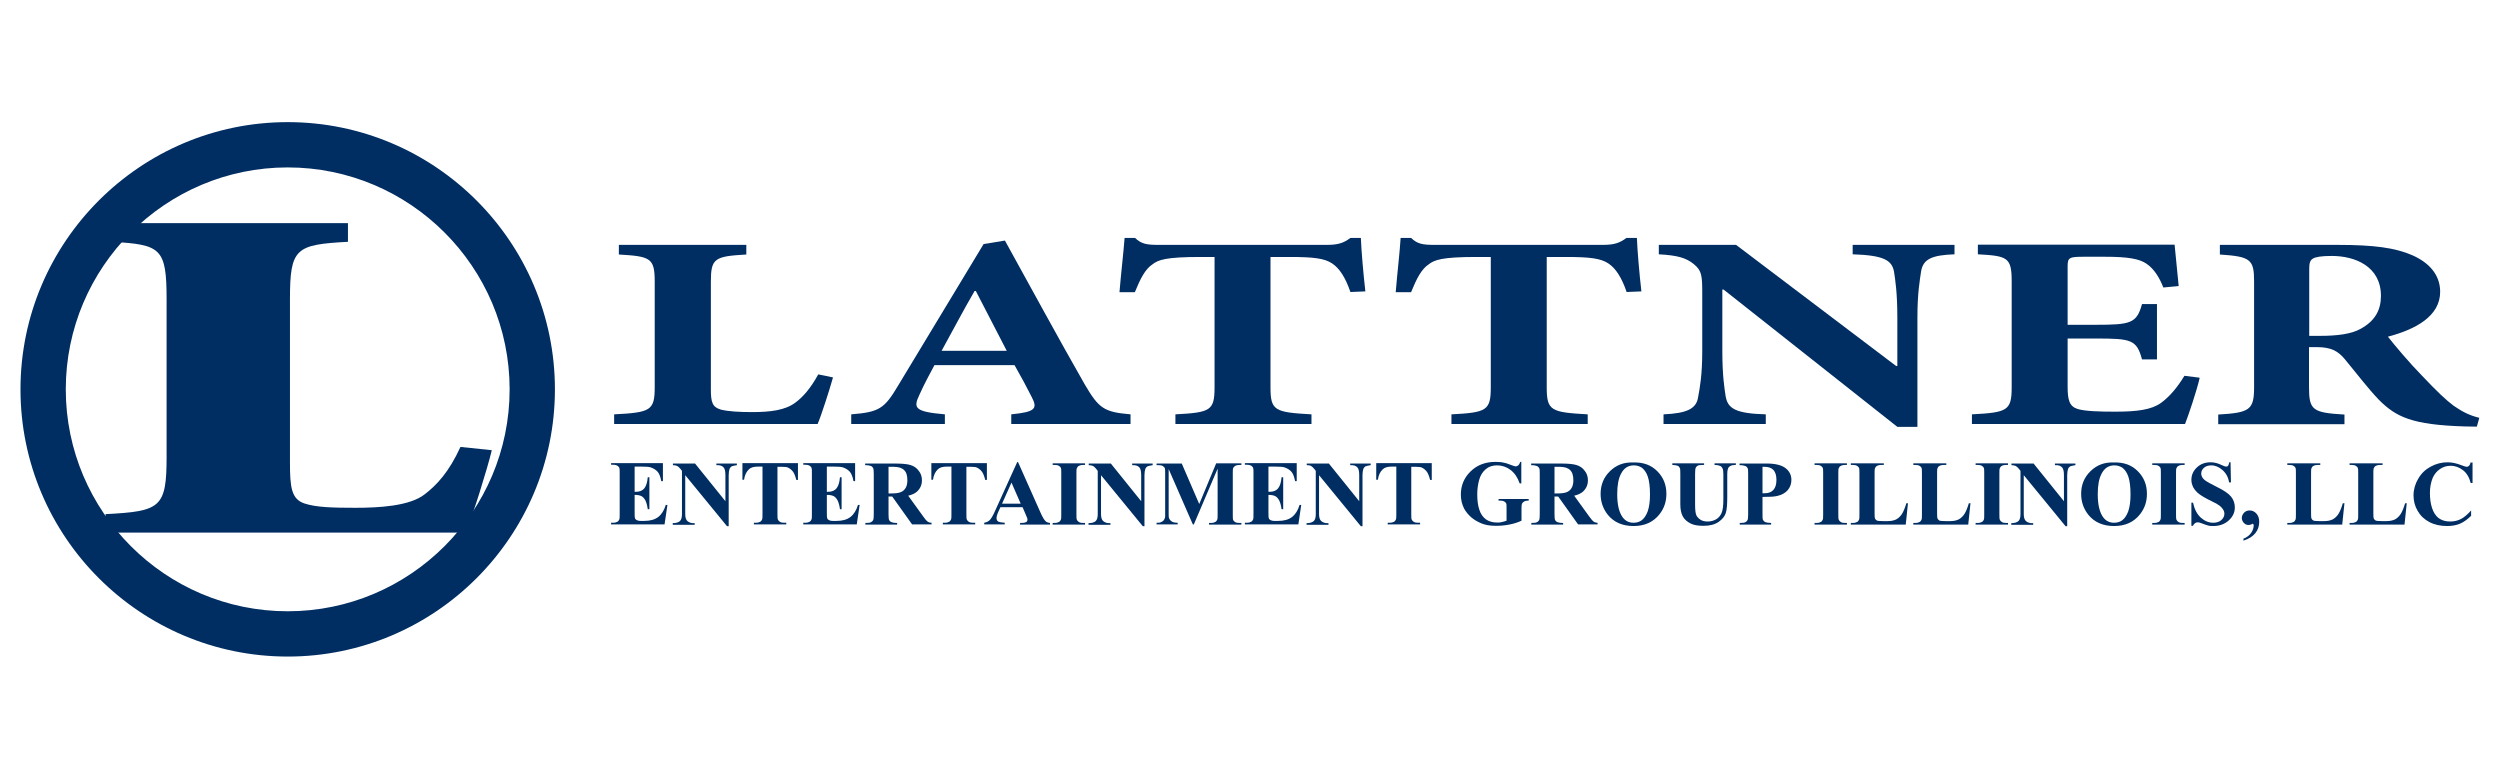 <?xml version="1.0" encoding="UTF-8"?><svg id="a" xmlns="http://www.w3.org/2000/svg" width="122" height="38" viewBox="0 0 122 38"><defs><style>.b{fill:#002d62;stroke-width:0px;}</style></defs><path class="b" d="M14.04,32.04c-7.19,0-13.04-5.85-13.04-13.04S6.85,5.96,14.04,5.96s13.04,5.85,13.04,13.04-5.85,13.04-13.04,13.04ZM14.04,8.17c-5.97,0-10.83,4.86-10.83,10.83s4.86,10.83,10.83,10.83,10.83-4.86,10.83-10.83-4.86-10.83-10.83-10.83Z"/><path class="b" d="M14.15,22.57c0,1.21.07,1.79.71,2,.57.19,1.38.21,2.48.21s2.66-.07,3.4-.67c.57-.44,1.17-1.07,1.73-2.3l1.53.16c-.21.88-.96,3.3-1.28,4.02H5.15v-.9c2.69-.14,2.98-.31,2.98-2.81v-7.67c0-2.51-.28-2.67-2.66-2.81v-.91h11.51v.91c-2.55.14-2.83.3-2.83,2.81v7.97Z"/><path class="b" d="M40.65,18.42c-.16.58-.59,1.91-.75,2.27h-9.93v-.47c1.77-.09,1.98-.18,1.98-1.32v-5.15c0-1.16-.2-1.24-1.75-1.33v-.47h6.22v.47c-1.55.09-1.73.18-1.73,1.33v5.26c0,.63.08.86.49.98.37.09.9.12,1.53.12.88,0,1.61-.09,2.1-.46.37-.27.75-.7,1.12-1.38l.73.15Z"/><path class="b" d="M49.35,20.69v-.47c1.2-.12,1.3-.28.98-.88-.2-.4-.51-.98-.82-1.52h-3.91c-.22.42-.49.9-.73,1.44-.31.65-.25.83,1.24.96v.47h-4.57v-.47c1.35-.11,1.61-.26,2.28-1.39l4.18-6.92,1.04-.17c1.3,2.35,2.57,4.7,3.89,7.01.69,1.18.94,1.36,2.24,1.47v.47h-5.83ZM47.62,14.2h-.06c-.57.98-1.08,1.96-1.61,2.92h3.18l-1.51-2.92Z"/><path class="b" d="M65.9,14.25c-.24-.7-.53-1.16-.9-1.4-.37-.24-.88-.31-2.08-.31h-.92v6.36c0,1.14.2,1.22,2,1.32v.47h-6.64v-.47c1.71-.09,1.91-.18,1.91-1.32v-6.36h-.69c-1.69,0-2.06.14-2.34.36-.35.23-.59.69-.86,1.36h-.75c.08-.98.2-1.96.25-2.65h.51c.31.3.57.34,1.16.34h8.19c.53,0,.82-.08,1.16-.34h.51c.02.57.12,1.75.22,2.61l-.73.03Z"/><path class="b" d="M79.38,14.25c-.24-.7-.53-1.16-.9-1.4-.37-.24-.88-.31-2.08-.31h-.92v6.36c0,1.14.2,1.22,2,1.32v.47h-6.65v-.47c1.71-.09,1.92-.18,1.92-1.32v-6.36h-.69c-1.69,0-2.06.14-2.34.36-.35.23-.59.69-.86,1.36h-.75c.08-.98.2-1.96.24-2.65h.51c.31.3.57.34,1.16.34h8.19c.53,0,.82-.08,1.16-.34h.51c.02.57.12,1.75.22,2.61l-.73.03Z"/><path class="b" d="M95.38,12.41c-1.1.04-1.53.23-1.63.83-.06.42-.18,1.05-.18,2.25v5.34h-.98l-8.48-6.7h-.06v3.01c0,1.18.1,1.79.16,2.19.1.59.45.85,1.96.89v.47h-4.99v-.47c1.14-.05,1.61-.27,1.69-.85.08-.44.2-1.05.2-2.23v-2.8c0-.89-.02-1.13-.41-1.45-.39-.32-.83-.43-1.71-.48v-.46h3.77l7.81,5.91h.06v-2.37c0-1.2-.1-1.83-.16-2.22-.1-.58-.51-.81-2.02-.86v-.46h4.97v.46Z"/><path class="b" d="M107.34,18.46c-.14.61-.55,1.83-.71,2.23h-10.4v-.47c1.73-.09,1.94-.18,1.94-1.32v-5.17c0-1.17-.2-1.24-1.65-1.32v-.47h9.6c.02.24.12,1.18.2,2.02l-.75.07c-.18-.47-.45-.91-.82-1.16-.35-.24-.9-.34-2.04-.34h-.98c-.75,0-.83.03-.83.47v2.85h1.37c1.71,0,2-.07,2.26-1.01h.73v2.7h-.73c-.26-.97-.53-1.02-2.26-1.02h-1.37v2.34c0,.65.08.97.49,1.1.37.11,1.06.13,1.83.13,1.06,0,1.77-.09,2.24-.43.41-.3.78-.73,1.14-1.32l.73.09Z"/><path class="b" d="M120.88,20.82c-.12,0-.35-.01-.61-.01-2.57-.08-3.34-.46-4.18-1.3-.53-.55-1.08-1.28-1.67-1.99-.33-.4-.69-.58-1.35-.58h-.39v1.96c0,1.12.18,1.24,1.73,1.33v.47h-6.16v-.47c1.53-.09,1.75-.22,1.75-1.33v-5.17c0-1.08-.18-1.21-1.67-1.31v-.47h5.73c1.79,0,2.81.14,3.65.5.82.36,1.37.95,1.37,1.79,0,1.18-1.18,1.83-2.55,2.19.31.4,1.06,1.29,1.67,1.91.71.75,1.16,1.18,1.55,1.47.45.31.8.47,1.24.58l-.12.43ZM113.21,16.39c.86,0,1.55-.09,2-.35.69-.38.98-.91.98-1.6,0-1.44-1.26-1.95-2.4-1.95-.51,0-.8.05-.92.13-.14.08-.18.22-.18.5v3.27h.53Z"/><path class="b" d="M30.97,22.78v1.22h.06c.19,0,.33-.06.42-.18.09-.12.14-.29.16-.53h.08v1.56h-.08c-.02-.17-.06-.31-.11-.42-.06-.11-.12-.18-.2-.22-.08-.04-.19-.06-.33-.06v.84c0,.16,0,.26.02.3.01.04.04.07.08.09.04.02.1.04.19.04h.18c.28,0,.51-.06.68-.19.17-.13.29-.33.37-.59h.08l-.14.95h-2.61v-.08h.1c.09,0,.16-.02.21-.05.04-.02.07-.06.09-.11.02-.04.02-.13.02-.28v-1.96c0-.14,0-.22-.01-.25-.01-.05-.04-.09-.08-.12-.06-.04-.13-.06-.23-.06h-.1v-.08h2.53v.88h-.08c-.04-.22-.1-.37-.18-.46-.08-.09-.19-.16-.33-.21-.08-.03-.24-.04-.47-.04h-.31Z"/><path class="b" d="M33.91,22.61l1.49,1.85v-1.28c0-.18-.03-.3-.08-.36-.07-.09-.19-.13-.36-.12v-.08h1v.08c-.13.02-.21.04-.26.06-.04.03-.08.07-.1.13-.02.06-.04.16-.04.3v2.49h-.08l-2.04-2.49v1.9c0,.17.04.29.12.35.08.06.17.09.27.09h.07v.08h-1.07v-.08c.17,0,.28-.04.35-.1.07-.07.1-.18.1-.34v-2.11l-.06-.08c-.06-.08-.12-.13-.17-.16-.05-.02-.12-.04-.21-.04v-.08h1.07Z"/><path class="b" d="M38.94,22.61v.81h-.08c-.05-.19-.1-.32-.16-.4-.06-.08-.14-.15-.24-.2-.06-.03-.16-.04-.3-.04h-.22v2.3c0,.15,0,.25.03.29.02.04.05.07.1.1.05.03.12.04.2.04h.1v.08h-1.58v-.08h.1c.09,0,.16-.02.21-.05.04-.02.07-.06.09-.11.02-.04.02-.13.02-.28v-2.3h-.22c-.2,0-.35.04-.44.13-.13.12-.21.29-.24.51h-.08v-.81h2.71Z"/><path class="b" d="M40.35,22.78v1.22h.06c.19,0,.33-.06.42-.18.09-.12.14-.29.16-.53h.08v1.56h-.08c-.02-.17-.06-.31-.11-.42-.06-.11-.12-.18-.2-.22-.08-.04-.19-.06-.33-.06v.84c0,.16,0,.26.02.3.01.04.04.07.08.09.04.02.1.04.19.04h.18c.28,0,.51-.06.68-.19.17-.13.29-.33.37-.59h.08l-.14.95h-2.61v-.08h.1c.09,0,.16-.02.21-.05.04-.02.07-.06.09-.11.02-.04.02-.13.02-.28v-1.96c0-.14,0-.22-.01-.25-.01-.05-.04-.09-.08-.12-.06-.04-.13-.06-.23-.06h-.1v-.08h2.53v.88h-.08c-.04-.22-.1-.37-.18-.46-.08-.09-.19-.16-.33-.21-.08-.03-.24-.04-.47-.04h-.31Z"/><path class="b" d="M43.36,24.24v.84c0,.16.01.26.03.3.02.04.06.08.11.1.05.02.14.04.28.04v.08h-1.55v-.08c.14,0,.23-.01.28-.04.05-.03.08-.06.1-.1.02-.04.03-.14.03-.3v-1.94c0-.16-.01-.26-.03-.3-.02-.04-.06-.08-.11-.1-.05-.02-.14-.04-.28-.04v-.08h1.4c.37,0,.63.02.8.07.17.05.31.14.41.28.11.13.16.29.16.47,0,.22-.08.4-.24.55-.1.09-.25.16-.43.2l.73,1.01c.09.13.16.21.2.24.06.05.13.07.21.07v.08h-.95l-.97-1.36h-.2ZM43.36,22.77v1.31h.13c.21,0,.36-.02.46-.06.1-.04.18-.1.24-.2.06-.1.09-.22.09-.38,0-.23-.05-.4-.16-.5-.11-.11-.28-.16-.52-.16h-.24Z"/><path class="b" d="M48.16,22.61v.81h-.08c-.05-.19-.1-.32-.16-.4-.06-.08-.14-.15-.24-.2-.06-.03-.16-.04-.3-.04h-.22v2.3c0,.15,0,.25.03.29.02.04.05.07.1.1.05.03.12.04.2.04h.1v.08h-1.58v-.08h.1c.09,0,.16-.02.21-.05.04-.02.07-.06.09-.11.02-.04.02-.13.02-.28v-2.3h-.22c-.2,0-.35.04-.44.13-.13.12-.21.29-.24.51h-.08v-.81h2.71Z"/><path class="b" d="M49.89,24.75h-1.07l-.13.29c-.04.1-.06.18-.06.24,0,.08.03.15.1.18.04.02.14.04.3.05v.08h-1v-.08c.11-.02.2-.06.27-.13.07-.07.16-.22.26-.45l1.08-2.38h.04l1.09,2.45c.1.23.19.38.26.44.05.05.12.07.21.08v.08h-1.46v-.08h.06c.12,0,.2-.02.25-.05.03-.02.05-.06.05-.1,0-.03,0-.05-.01-.08,0-.01-.03-.07-.07-.17l-.16-.37ZM49.81,24.58l-.45-1.03-.46,1.03h.91Z"/><path class="b" d="M52.95,25.52v.08h-1.58v-.08h.1c.09,0,.16-.02.21-.05.04-.02.07-.06.09-.11.02-.04.02-.13.02-.28v-1.96c0-.15,0-.25-.02-.29s-.05-.07-.1-.1c-.05-.03-.12-.04-.2-.04h-.1v-.08h1.58v.08h-.1c-.09,0-.16.02-.21.05-.04.02-.07.06-.09.11-.02.04-.02.13-.02.28v1.96c0,.15,0,.25.03.29.02.04.05.07.1.1.05.03.12.04.2.04h.1Z"/><path class="b" d="M54.2,22.61l1.49,1.85v-1.28c0-.18-.03-.3-.08-.36-.07-.09-.19-.13-.36-.12v-.08h1v.08c-.13.02-.21.04-.26.06-.04.03-.08.07-.1.13-.02.06-.04.16-.04.3v2.49h-.08l-2.04-2.49v1.9c0,.17.04.29.12.35.08.06.17.09.27.09h.07v.08h-1.07v-.08c.17,0,.28-.04.35-.1.07-.07.1-.18.1-.34v-2.11l-.06-.08c-.06-.08-.12-.13-.17-.16-.05-.02-.12-.04-.21-.04v-.08h1.07Z"/><path class="b" d="M58.53,24.58l.82-1.97h1.23v.08h-.1c-.09,0-.16.02-.21.05-.04.02-.07.06-.09.1-.02.04-.02.13-.02.28v1.97c0,.15,0,.25.02.29.02.04.05.07.1.1.05.03.12.04.2.04h.1v.08h-1.58v-.08h.1c.09,0,.16-.02.21-.05.04-.02.07-.06.09-.11.02-.04.02-.13.02-.28v-2.21l-1.16,2.72h-.05l-1.18-2.7v2.1c0,.15,0,.24.01.27.02.07.06.13.13.18.06.05.17.07.3.07v.08h-1.03v-.08h.03c.07,0,.13,0,.19-.03s.1-.05.13-.09c.03-.04.05-.09.07-.16,0-.02,0-.09,0-.22v-1.89c0-.15,0-.25-.02-.28-.02-.04-.05-.07-.1-.1-.05-.03-.12-.04-.2-.04h-.1v-.08h1.23l.85,1.97Z"/><path class="b" d="M61.9,22.78v1.22h.06c.19,0,.33-.06.42-.18.09-.12.14-.29.16-.53h.08v1.56h-.08c-.02-.17-.06-.31-.11-.42-.06-.11-.12-.18-.2-.22-.08-.04-.19-.06-.33-.06v.84c0,.16,0,.26.02.3.01.04.04.07.08.09.04.02.1.04.19.04h.18c.28,0,.51-.06.68-.19.17-.13.29-.33.37-.59h.08l-.14.95h-2.61v-.08h.1c.09,0,.16-.02.21-.05.04-.02.07-.06.09-.11.02-.04.02-.13.02-.28v-1.96c0-.14,0-.22-.01-.25-.01-.05-.04-.09-.08-.12-.06-.04-.13-.06-.23-.06h-.1v-.08h2.53v.88h-.08c-.04-.22-.1-.37-.18-.46-.08-.09-.19-.16-.33-.21-.08-.03-.24-.04-.47-.04h-.31Z"/><path class="b" d="M64.84,22.61l1.49,1.85v-1.28c0-.18-.03-.3-.08-.36-.07-.09-.19-.13-.36-.12v-.08h1v.08c-.13.02-.21.04-.26.06-.04.03-.08.07-.1.13-.02.06-.04.16-.04.3v2.49h-.08l-2.04-2.49v1.9c0,.17.04.29.12.35.08.06.17.09.27.09h.07v.08h-1.07v-.08c.17,0,.28-.04.35-.1s.1-.18.1-.34v-2.11l-.06-.08c-.06-.08-.12-.13-.17-.16s-.12-.04-.21-.04v-.08h1.07Z"/><path class="b" d="M69.87,22.61v.81h-.08c-.05-.19-.1-.32-.16-.4s-.14-.15-.24-.2c-.06-.03-.16-.04-.3-.04h-.22v2.3c0,.15,0,.25.03.29.02.04.05.07.1.1.05.03.12.04.2.04h.1v.08h-1.58v-.08h.1c.09,0,.16-.02.21-.05.04-.02.07-.06.09-.11.02-.04.02-.13.02-.28v-2.3h-.22c-.2,0-.35.04-.44.13-.13.12-.21.29-.24.51h-.08v-.81h2.71Z"/><path class="b" d="M74.24,22.54v1.05h-.08c-.1-.29-.25-.51-.45-.66-.2-.15-.42-.22-.65-.22s-.41.06-.56.19c-.15.13-.26.3-.32.53-.06.22-.09.46-.09.69,0,.29.03.54.1.75.07.22.18.37.33.48.15.1.33.15.54.15.07,0,.15,0,.22-.02.08-.02.16-.04.24-.07v-.62c0-.12,0-.19-.02-.23-.02-.03-.05-.07-.1-.09-.05-.03-.11-.04-.19-.04h-.08v-.08h1.47v.08c-.11,0-.19.02-.23.05-.04.02-.08.06-.1.11-.01.03-.02.1-.02.2v.62c-.19.09-.39.15-.6.19-.21.04-.42.06-.65.06-.29,0-.52-.04-.71-.12-.19-.08-.36-.18-.5-.3-.14-.13-.26-.27-.34-.42-.1-.2-.16-.43-.16-.68,0-.45.16-.83.48-1.14.32-.31.72-.46,1.21-.46.15,0,.29.01.41.04.07.01.17.04.32.1s.23.08.26.08c.04,0,.08-.02.12-.05.04-.03.07-.09.1-.17h.08Z"/><path class="b" d="M75.86,24.24v.84c0,.16.01.26.03.3.02.04.06.08.11.1.05.02.14.04.28.04v.08h-1.55v-.08c.14,0,.23-.01.28-.04.05-.03.08-.06.1-.1.02-.04.03-.14.03-.3v-1.94c0-.16,0-.26-.03-.3-.02-.04-.06-.08-.11-.1-.05-.02-.14-.04-.28-.04v-.08h1.4c.37,0,.63.02.8.07.17.05.31.14.41.28.11.13.16.29.16.47,0,.22-.08.4-.24.55-.1.09-.25.16-.43.2l.73,1.01c.1.13.16.21.2.24.06.05.13.07.21.07v.08h-.95l-.97-1.36h-.2ZM75.86,22.77v1.31h.13c.21,0,.36-.02.46-.06.1-.04.18-.1.24-.2.06-.1.09-.22.09-.38,0-.23-.05-.4-.16-.5-.11-.11-.28-.16-.52-.16h-.24Z"/><path class="b" d="M79.7,22.57c.48-.02.87.12,1.17.42s.45.66.45,1.11c0,.38-.11.71-.34,1-.3.38-.72.57-1.26.57s-.96-.18-1.26-.55c-.23-.29-.35-.63-.35-1.02,0-.44.15-.81.46-1.11.31-.3.68-.44,1.13-.42ZM79.73,22.71c-.28,0-.49.14-.63.42-.12.23-.18.56-.18.99,0,.51.09.89.27,1.13.13.17.3.26.53.26.15,0,.28-.04.38-.11.13-.09.23-.24.31-.45.07-.21.11-.48.11-.81,0-.4-.04-.69-.11-.89-.07-.2-.17-.33-.28-.42-.12-.08-.25-.12-.4-.12Z"/><path class="b" d="M81.6,22.61h1.56v.08h-.08c-.12,0-.2.01-.24.04-.04.02-.07.06-.09.1-.02.04-.03.15-.03.32v1.46c0,.27.02.44.06.53.04.09.11.16.2.22.09.06.21.09.35.09.16,0,.3-.04.42-.11.12-.07.2-.17.26-.3.06-.13.09-.35.09-.67v-1.22c0-.13-.01-.23-.04-.29-.03-.06-.06-.1-.11-.12-.07-.03-.16-.05-.28-.05v-.08h1.04v.08h-.06c-.08,0-.16.02-.21.05-.06.03-.1.08-.12.15-.02.05-.03.13-.03.25v1.13c0,.35-.02.6-.07.76-.05.16-.16.3-.34.43-.18.13-.43.2-.74.2-.26,0-.46-.03-.61-.1-.19-.09-.33-.21-.41-.36-.08-.15-.12-.34-.12-.59v-1.46c0-.17,0-.28-.03-.32-.02-.04-.05-.08-.1-.1-.05-.02-.14-.04-.26-.04v-.08Z"/><path class="b" d="M86.01,24.25v.83c0,.16,0,.26.03.3.02.04.06.08.11.1.05.02.15.04.28.04v.08h-1.53v-.08c.14,0,.23-.01.28-.04.05-.03.08-.06.1-.1.02-.04.03-.14.03-.3v-1.94c0-.16,0-.26-.03-.3-.02-.04-.06-.08-.11-.1-.05-.02-.14-.04-.28-.04v-.08h1.32c.43,0,.74.08.93.23.19.15.28.34.28.57,0,.19-.06.36-.18.5-.12.14-.29.23-.5.28-.14.04-.39.05-.73.05ZM86.01,22.78v1.29s.09,0,.11,0c.18,0,.32-.05.42-.16.1-.11.15-.27.15-.49s-.05-.38-.15-.49c-.1-.1-.24-.15-.44-.15h-.09Z"/><path class="b" d="M90.13,25.52v.08h-1.58v-.08h.1c.09,0,.16-.02.21-.05.04-.02.07-.06.09-.11.02-.04.02-.13.02-.28v-1.96c0-.15,0-.25-.02-.29-.02-.04-.05-.07-.1-.1-.05-.03-.12-.04-.2-.04h-.1v-.08h1.58v.08h-.1c-.09,0-.16.02-.21.05-.04.02-.07.06-.09.11-.02.04-.02.13-.02.28v1.96c0,.15,0,.25.03.29.02.04.05.07.1.1.05.03.12.04.2.04h.1Z"/><path class="b" d="M93.11,24.55l-.11,1.05h-2.68v-.08h.1c.09,0,.16-.02.21-.05.04-.02.07-.06.09-.11.02-.04.02-.13.02-.28v-1.96c0-.15,0-.25-.02-.29-.02-.04-.05-.07-.1-.1-.05-.03-.12-.04-.2-.04h-.1v-.08h1.61v.08h-.13c-.09,0-.16.02-.21.05-.04.02-.07.06-.09.11-.02.04-.02.13-.02.28v1.9c0,.15,0,.25.03.29.02.04.05.07.1.09.04.01.13.02.27.02h.25c.16,0,.29-.03.4-.08.11-.06.2-.14.28-.26.08-.12.15-.3.22-.53h.09Z"/><path class="b" d="M96.16,24.55l-.11,1.05h-2.68v-.08h.1c.09,0,.16-.02.21-.05.04-.02.07-.06.09-.11.02-.04.02-.13.02-.28v-1.96c0-.15,0-.25-.02-.29-.02-.04-.05-.07-.1-.1-.05-.03-.12-.04-.2-.04h-.1v-.08h1.61v.08h-.13c-.09,0-.16.02-.21.05-.04.02-.07.06-.09.11-.02.04-.02.13-.02.28v1.9c0,.15,0,.25.03.29s.05.07.1.09c.04.01.13.02.27.02h.25c.16,0,.29-.03.4-.08.11-.06.2-.14.28-.26.08-.12.15-.3.22-.53h.09Z"/><path class="b" d="M97.99,25.52v.08h-1.58v-.08h.1c.09,0,.16-.02.21-.05.04-.02.07-.06.09-.11.02-.04.02-.13.02-.28v-1.96c0-.15,0-.25-.02-.29-.02-.04-.05-.07-.1-.1-.05-.03-.12-.04-.2-.04h-.1v-.08h1.58v.08h-.1c-.09,0-.16.02-.21.05-.04.02-.07.06-.09.11-.02.04-.02.13-.02.28v1.96c0,.15,0,.25.03.29.02.04.05.07.1.1.05.03.12.04.2.04h.1Z"/><path class="b" d="M99.23,22.61l1.49,1.85v-1.28c0-.18-.03-.3-.08-.36-.07-.09-.19-.13-.36-.12v-.08h1v.08c-.13.02-.21.04-.26.06-.04.03-.08.07-.1.13-.02.06-.04.16-.04.3v2.49h-.08l-2.04-2.49v1.9c0,.17.04.29.12.35.08.06.17.09.27.09h.07v.08h-1.07v-.08c.17,0,.28-.04.35-.1.07-.07.1-.18.1-.34v-2.11l-.06-.08c-.06-.08-.12-.13-.17-.16-.05-.02-.12-.04-.21-.04v-.08h1.07Z"/><path class="b" d="M103.15,22.57c.48-.02.87.12,1.17.42.3.3.45.66.45,1.11,0,.38-.11.71-.34,1-.3.38-.72.57-1.26.57s-.96-.18-1.26-.55c-.23-.29-.35-.63-.35-1.02,0-.44.15-.81.46-1.11.31-.3.68-.44,1.13-.42ZM103.18,22.71c-.28,0-.49.14-.63.42-.12.23-.18.56-.18.99,0,.51.09.89.27,1.13.13.17.3.26.53.26.15,0,.28-.04.38-.11.13-.09.23-.24.31-.45.07-.21.11-.48.11-.81,0-.4-.04-.69-.11-.89s-.17-.33-.28-.42c-.12-.08-.25-.12-.4-.12Z"/><path class="b" d="M106.61,25.52v.08h-1.58v-.08h.1c.09,0,.16-.02.21-.05.04-.02.07-.06.09-.11.02-.04.02-.13.02-.28v-1.96c0-.15,0-.25-.02-.29-.02-.04-.05-.07-.1-.1-.05-.03-.12-.04-.2-.04h-.1v-.08h1.58v.08h-.1c-.09,0-.16.02-.21.05-.04.02-.07.06-.09.11-.02.04-.02.13-.02.28v1.96c0,.15,0,.25.03.29.02.04.05.07.1.1.05.03.12.04.2.04h.1Z"/><path class="b" d="M108.85,22.54l.02,1h-.09c-.04-.25-.15-.45-.32-.6-.17-.15-.35-.23-.55-.23-.15,0-.27.04-.36.12-.09.08-.13.17-.13.28,0,.07.02.12.05.18.04.07.11.14.21.2.07.05.23.13.48.26.35.17.59.33.72.49.12.15.18.33.18.52,0,.25-.1.46-.3.64-.2.18-.45.27-.75.27-.1,0-.18,0-.27-.03-.08-.02-.19-.06-.32-.11-.07-.03-.13-.04-.18-.04-.04,0-.08.01-.12.04-.04.03-.08.07-.1.13h-.08v-1.13h.08c.07.32.19.56.38.73.19.17.39.25.6.25.17,0,.3-.04.4-.13.1-.09.15-.19.15-.31,0-.07-.02-.14-.06-.2-.04-.07-.1-.13-.17-.19-.08-.06-.21-.14-.41-.23-.27-.13-.47-.25-.59-.34-.12-.09-.21-.2-.28-.31-.06-.12-.1-.24-.1-.38,0-.24.09-.44.27-.61.18-.17.4-.25.67-.25.1,0,.19.01.29.04.07.02.15.05.26.1.1.05.17.07.21.07s.07-.01.09-.04c.02-.02.04-.08.06-.17h.07Z"/><path class="b" d="M109.48,26.39v-.1c.17-.07.3-.17.38-.29.08-.12.12-.24.12-.36,0-.02,0-.04-.02-.06-.01-.01-.02-.02-.03-.02,0,0-.02,0-.04.02-.04.02-.1.04-.16.04-.09,0-.16-.03-.23-.1-.06-.07-.1-.15-.1-.24,0-.1.04-.18.11-.26.07-.07.16-.11.27-.11.13,0,.24.05.33.15.09.1.14.23.14.4,0,.21-.06.4-.19.56-.13.16-.32.28-.57.36Z"/><path class="b" d="M114.41,24.55l-.11,1.05h-2.68v-.08h.1c.09,0,.16-.02.21-.05.04-.02.07-.06.09-.11.02-.04.02-.13.02-.28v-1.96c0-.15,0-.25-.02-.29-.02-.04-.05-.07-.1-.1-.05-.03-.12-.04-.2-.04h-.1v-.08h1.61v.08h-.13c-.09,0-.16.02-.21.05-.04.02-.07.06-.09.11-.02.04-.02.13-.02.28v1.9c0,.15,0,.25.03.29.02.04.05.07.1.09.04.01.13.02.27.02h.25c.16,0,.29-.03.4-.08.11-.06.2-.14.28-.26s.15-.3.22-.53h.09Z"/><path class="b" d="M117.45,24.55l-.11,1.05h-2.68v-.08h.1c.09,0,.16-.02.21-.05.04-.02.07-.06.09-.11.02-.04.02-.13.02-.28v-1.96c0-.15,0-.25-.02-.29-.02-.04-.05-.07-.1-.1-.05-.03-.12-.04-.2-.04h-.1v-.08h1.61v.08h-.13c-.09,0-.16.02-.21.05-.04.02-.07.06-.09.11-.02.04-.02.13-.02.28v1.9c0,.15,0,.25.03.29.02.04.05.07.1.09.04.01.13.02.27.02h.25c.16,0,.29-.03.4-.08.11-.06.2-.14.28-.26.08-.12.15-.3.22-.53h.09Z"/><path class="b" d="M120.66,22.54v1.03h-.09c-.07-.27-.19-.48-.37-.62-.18-.14-.38-.22-.61-.22-.19,0-.36.05-.52.16-.16.11-.27.25-.35.42-.09.22-.14.47-.14.74s.03.51.1.73c.07.22.18.39.32.5.15.11.33.17.57.17.19,0,.36-.04.52-.12.16-.08.32-.22.5-.42v.26c-.17.17-.35.3-.53.38-.18.08-.4.12-.64.12-.32,0-.61-.06-.86-.19-.25-.13-.44-.31-.58-.55-.14-.24-.2-.49-.2-.76,0-.28.08-.56.23-.81.15-.26.35-.45.61-.59.26-.14.53-.21.82-.21.21,0,.44.05.67.14.14.05.22.08.26.08.05,0,.09-.02.12-.05.03-.03.06-.09.07-.16h.09Z"/></svg>